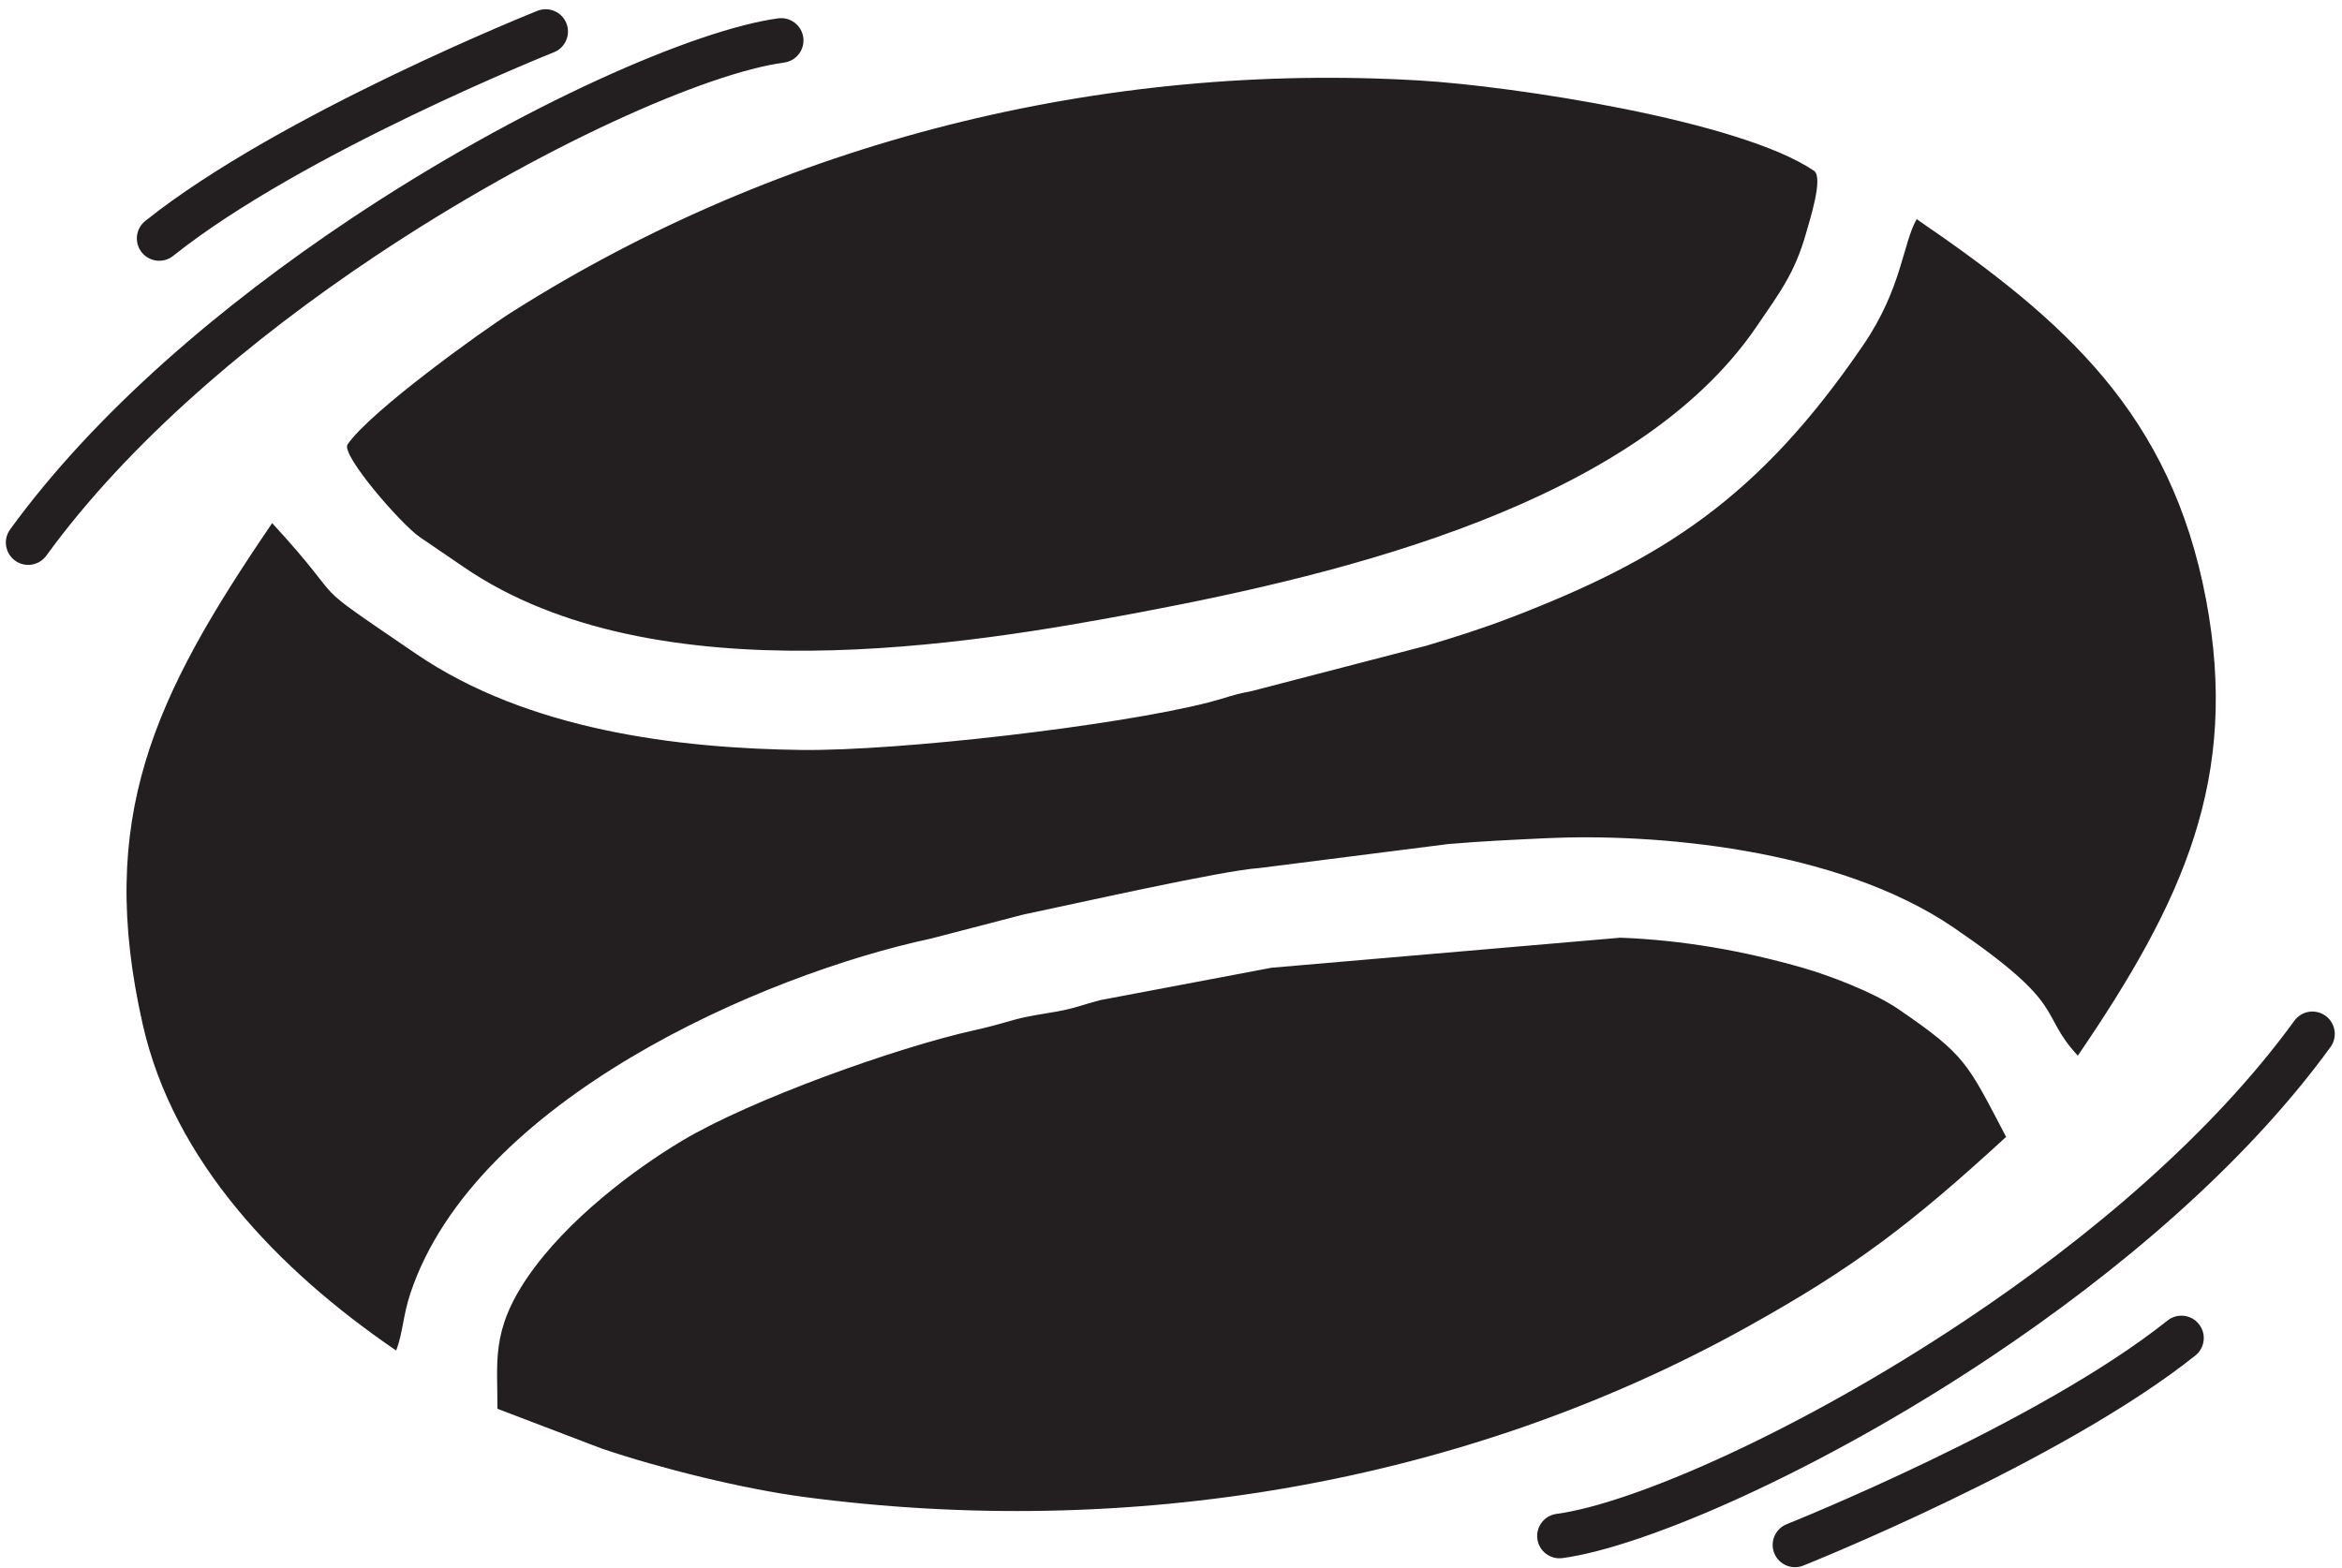 <?xml version="1.0" encoding="UTF-8" standalone="no"?>
<!-- Created with Inkscape (http://www.inkscape.org/) -->

<svg
   version="1.1"
   id="svg1"
   width="480"
   height="321.333"
   viewBox="0 0 480 321.333"
   sodipodi:docname="RUGBY 4.eps"
   xmlns:inkscape="http://www.inkscape.org/namespaces/inkscape"
   xmlns:sodipodi="http://sodipodi.sourceforge.net/DTD/sodipodi-0.dtd"
   xmlns="http://www.w3.org/2000/svg"
   xmlns:svg="http://www.w3.org/2000/svg">
  <defs
     id="defs1" />
  <sodipodi:namedview
     id="namedview1"
     pagecolor="#ffffff"
     bordercolor="#000000"
     borderopacity="0.25"
     inkscape:showpageshadow="2"
     inkscape:pageopacity="0.0"
     inkscape:pagecheckerboard="0"
     inkscape:deskcolor="#d1d1d1">
    <inkscape:page
       x="0"
       y="0"
       inkscape:label="1"
       id="page1"
       width="480"
       height="321.333"
       margin="0"
       bleed="0" />
  </sodipodi:namedview>
  <g
     id="g1"
     inkscape:groupmode="layer"
     inkscape:label="1">
    <path
       id="path1"
       d="m 2871.05,1883.89 c -161,-235.93 -310.12,-330.16 -541.73,-419.25 -44.03,-16.93 -86.08,-30.26 -130.83,-43.63 l -269.88,-70.13 c -28.98,-5.29 -39.47,-10.6 -66.25,-17.44 -142.12,-36.29 -477.88,-75.03 -626.91,-73.23 -191.28,2.32 -421.993,30.58 -594.2,148.1 -183.77,125.4 -92.867,61.15 -221.82,201.5 C 236.68,1342 147.969,1155.13 219.977,837.047 267.539,626.949 427.93,459.184 610.5,334.598 c 10.16,26.203 10.57,54.375 22.043,88.601 99.734,297.614 541.897,490.594 801.837,546.258 l 142.03,36.933 c 77.67,16.21 309.51,68.57 363.95,71.77 l 291.04,36.99 c 53.16,4.54 98.37,6.55 152.25,9.08 161.35,7.6 445.81,-14.17 627.04,-137.835 178.72,-121.965 129.09,-129.711 191.22,-197.348 162.92,238.743 249.52,427.943 197.62,702.883 -53.98,285.93 -217.92,430.74 -445.97,586.35 -21.73,-38.32 -22.32,-106.19 -82.51,-194.39 z M 2778.82,3.129 c -17.62,-7.055 -37.62,1.516 -44.68,19.137 -7.05,17.621 1.52,37.629 19.14,44.68 1.11,0.445 386.97,154.41 586.86,313.887 14.9,11.84 36.57,9.356 48.4,-5.539 11.84,-14.902 9.36,-36.574 -5.54,-48.406 C 3175.68,161.473 2779.96,3.582 2778.82,3.129 Z M 2407.64,14.676 c -18.83,-2.469 -36.1,10.793 -38.57,29.613 -2.47,18.824 10.79,36.094 29.61,38.566 118.9,16.039 375.07,128.309 629.63,298.086 191.19,127.504 380.19,287.036 507.3,461.918 11.19,15.379 32.73,18.778 48.11,7.582 15.38,-11.191 18.78,-32.734 7.58,-48.117 C 3459.12,620.461 3263.7,455.309 3066.39,323.723 2803.43,148.348 2534.79,31.832 2407.64,14.676 Z M 828.113,2399.34 c 17.617,7.05 37.621,-1.52 44.68,-19.14 7.051,-17.62 -1.516,-37.63 -19.137,-44.68 -1.117,-0.45 -386.968,-154.41 -586.859,-313.89 -14.899,-11.84 -36.57,-9.35 -48.406,5.54 -11.836,14.9 -9.356,36.58 5.543,48.41 207.32,165.41 603.031,323.3 604.179,323.76 z M 812.746,447.281 C 755.82,363.863 767.141,315.262 766.523,244.844 l 160.571,-61.262 c 91.506,-31.027 218.366,-62.25 312.116,-74.687 496.27,-65.848 1014.47,17.464 1455.32,263.171 161.86,90.204 249.22,156.129 396.91,291.821 -59.67,113.129 -60.8,125.047 -166.35,197.074 -38.38,26.187 -106.95,51.937 -146.04,63.195 -93.48,26.91 -186.89,43.016 -282,46.692 l -537.62,-46.301 -263.77,-49.891 c -26.78,-6.84 -37.27,-12.152 -66.25,-17.445 -22.9,-4.184 -45.07,-6.836 -67.07,-13.063 -26.3,-7.437 -35.02,-10.14 -61.54,-16.054 C 1380.06,801.145 1156.34,720.863 1051.13,657.93 978.371,614.402 873.609,536.477 812.746,447.281 Z M 535.609,1731.09 c -10.695,-15.69 82.352,-123.05 111.414,-142.88 l 68.418,-46.69 c 294.219,-200.77 780.379,-118.41 1041.229,-69.16 316.86,59.82 764.35,168 950.04,440.11 35.53,52.07 59.04,82.69 76.24,143.54 5.91,20.9 27.22,86.7 12.51,96.73 -113.71,77.6 -463.36,130.62 -607.41,139.2 -488.59,29.12 -982.55,-93.24 -1398.046,-356.06 -48.637,-30.76 -219.981,-154.37 -254.395,-204.79 z m 663.691,656.7 c 18.82,2.47 36.09,-10.79 38.56,-29.61 2.48,-18.83 -10.79,-36.1 -29.61,-38.57 C 1089.35,2303.57 833.188,2191.3 578.625,2021.53 387.43,1894.02 198.438,1734.49 71.328,1559.6 c -11.195,-15.37 -32.734,-18.77 -48.121,-7.58 -15.375,11.19 -18.77,32.74 -7.582,48.12 132.188,181.86 327.605,347.02 524.918,478.6 262.961,175.38 531.597,291.9 658.757,309.05"
       style="fill:#231f20;fill-opacity:1;fill-rule:evenodd;stroke:none"
       transform="matrix(0.133,0,0,-0.133,0,321.333)" />
  </g>
</svg>
